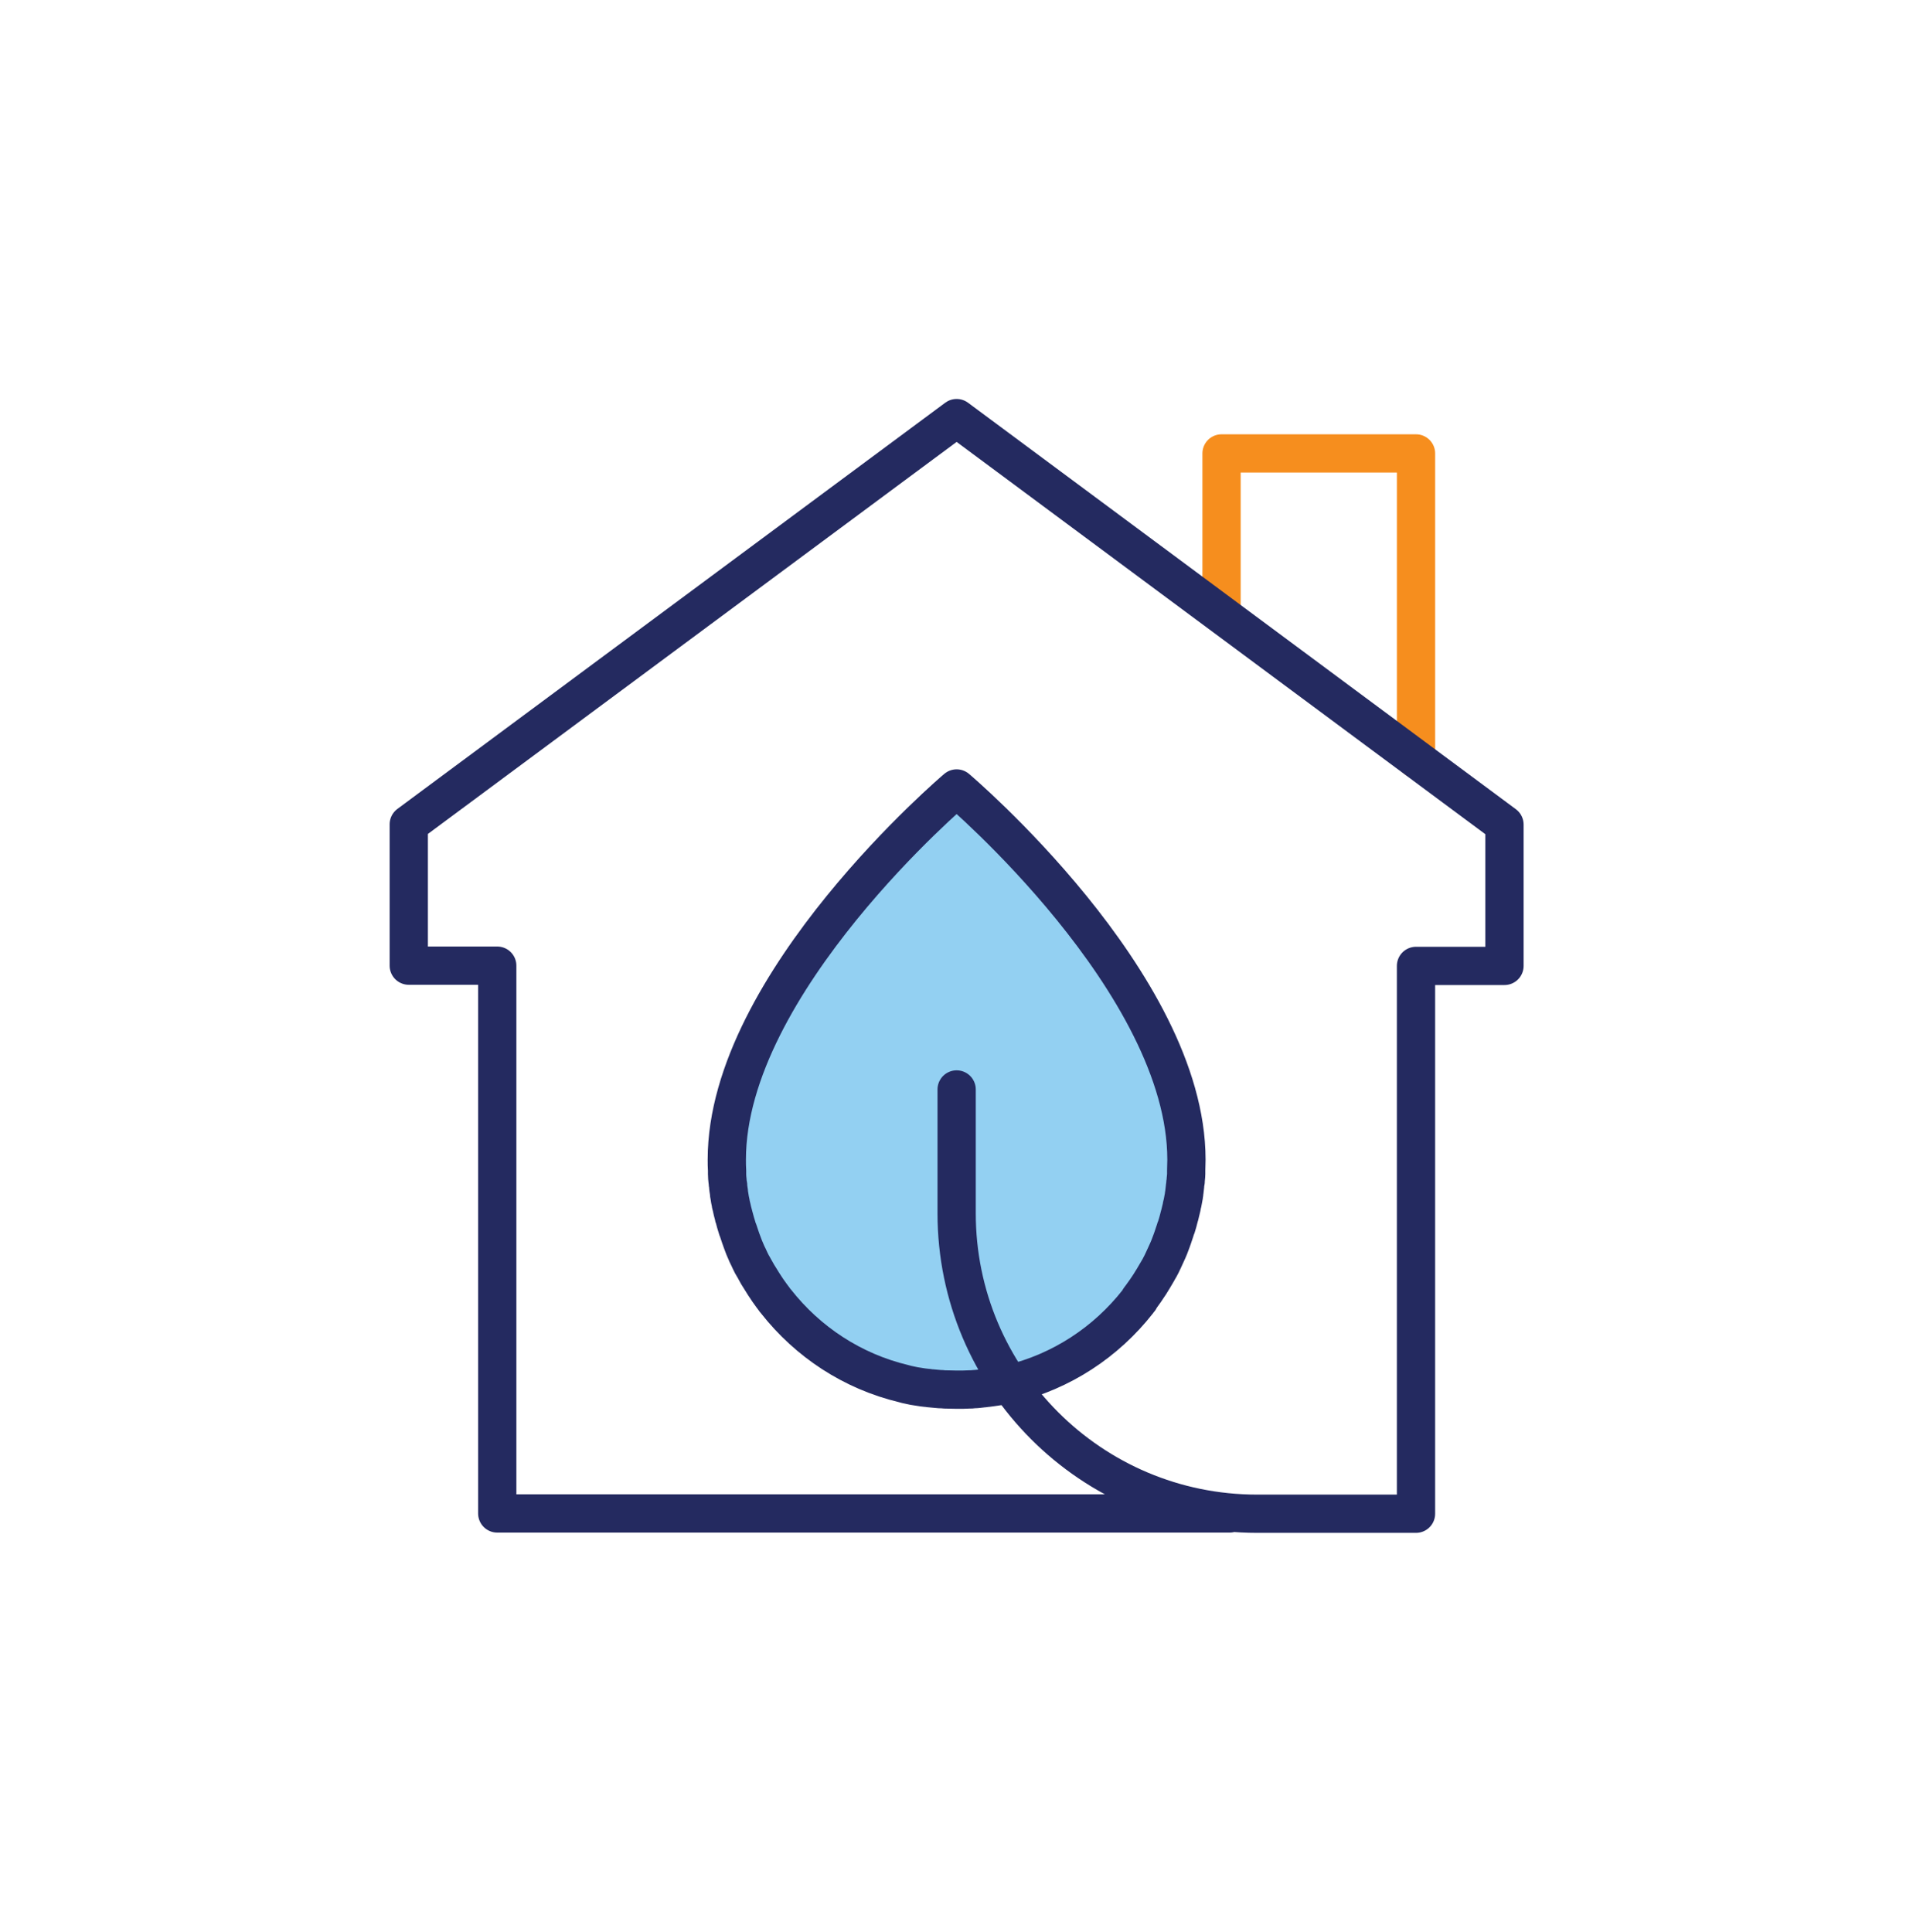 <svg xmlns="http://www.w3.org/2000/svg" width="100" height="101" viewBox="0 0 100 101" fill="none"><g clip-path="url(#clip0_3421_8361)"><path d="M63.855 31.722V23.704H74.021V39.672" stroke="#F68E1E" stroke-width="2" stroke-linecap="round" stroke-linejoin="round"></path><path d="M59.558 67.914C59.558 67.914 59.64 67.805 59.681 67.75C59.749 67.654 59.818 67.558 59.886 67.463C59.927 67.408 59.954 67.353 59.995 67.299C60.078 67.189 60.146 67.066 60.214 66.957C60.242 66.915 60.255 66.888 60.283 66.847C60.379 66.697 60.461 66.532 60.556 66.382C60.584 66.341 60.597 66.3 60.625 66.259C60.693 66.135 60.748 66.026 60.803 65.903C60.83 65.848 60.858 65.78 60.885 65.725C60.94 65.616 60.981 65.506 61.035 65.397C61.063 65.328 61.09 65.273 61.117 65.205C61.158 65.096 61.2 64.986 61.241 64.877C61.268 64.808 61.282 64.754 61.309 64.685C61.35 64.562 61.391 64.439 61.432 64.316C61.446 64.261 61.459 64.22 61.487 64.165C61.542 63.987 61.596 63.809 61.637 63.632C61.637 63.604 61.651 63.577 61.665 63.536C61.706 63.385 61.733 63.235 61.774 63.084C61.774 63.016 61.802 62.961 61.815 62.893C61.843 62.77 61.856 62.646 61.884 62.523C61.884 62.455 61.911 62.386 61.911 62.318C61.925 62.195 61.938 62.085 61.952 61.962C61.952 61.894 61.966 61.825 61.98 61.757C61.98 61.634 62.007 61.497 62.007 61.374C62.007 61.319 62.007 61.251 62.007 61.196C62.007 61.004 62.02 60.813 62.02 60.621C62.02 51.385 50.007 41.219 50.007 41.219C50.007 41.219 37.993 51.385 37.993 60.621C37.993 60.813 37.993 61.004 38.007 61.196C38.007 61.251 38.007 61.319 38.007 61.374C38.007 61.497 38.02 61.634 38.034 61.757C38.034 61.825 38.048 61.894 38.062 61.962C38.062 62.085 38.089 62.209 38.103 62.318C38.103 62.386 38.116 62.455 38.13 62.523C38.144 62.646 38.171 62.77 38.198 62.893C38.198 62.961 38.226 63.016 38.239 63.084C38.267 63.235 38.308 63.385 38.349 63.536C38.349 63.563 38.349 63.59 38.376 63.632C38.417 63.809 38.472 63.987 38.527 64.165C38.541 64.22 38.554 64.261 38.581 64.316C38.623 64.439 38.664 64.562 38.705 64.685C38.732 64.754 38.746 64.808 38.773 64.877C38.814 64.986 38.855 65.096 38.896 65.205C38.924 65.273 38.951 65.328 38.978 65.397C39.019 65.506 39.074 65.616 39.129 65.725C39.156 65.78 39.184 65.835 39.211 65.903C39.266 66.026 39.334 66.149 39.403 66.259C39.43 66.3 39.444 66.341 39.471 66.382C39.553 66.546 39.649 66.697 39.745 66.847C39.772 66.888 39.786 66.915 39.813 66.957C39.881 67.08 39.964 67.189 40.032 67.299C40.073 67.353 40.1 67.408 40.141 67.463C40.21 67.558 40.278 67.654 40.347 67.75C40.388 67.805 40.429 67.86 40.47 67.914C40.497 67.955 40.525 67.996 40.566 68.037C42.221 70.145 44.547 71.691 47.243 72.334C47.243 72.334 47.339 72.361 47.393 72.375C47.517 72.402 47.653 72.43 47.776 72.457C47.859 72.471 47.941 72.484 48.036 72.498C48.173 72.525 48.31 72.539 48.433 72.553C48.515 72.553 48.597 72.58 48.68 72.58C48.83 72.594 48.981 72.608 49.131 72.621C49.2 72.621 49.268 72.621 49.35 72.635C49.569 72.635 49.788 72.649 50.02 72.649C50.253 72.649 50.472 72.649 50.691 72.635C50.759 72.635 50.828 72.635 50.91 72.621C51.06 72.621 51.211 72.594 51.361 72.58C51.444 72.58 51.526 72.553 51.608 72.553C51.745 72.539 51.881 72.512 52.005 72.498C52.087 72.484 52.169 72.471 52.264 72.457C52.401 72.43 52.525 72.402 52.648 72.375C52.702 72.375 52.743 72.361 52.798 72.348C55.494 71.704 57.82 70.158 59.475 68.051C59.475 68.051 59.53 67.969 59.571 67.928L59.558 67.914Z" fill="#93D0F2" stroke="#242A60" stroke-width="2" stroke-linecap="round" stroke-linejoin="round"></path><path d="M64.278 79.12H25.993V50.482H21.368V43.093L50.007 21.857L78.645 43.107V50.495H74.02V79.134H65.715C57.04 79.134 50.007 72.101 50.007 63.426V56.954" stroke="#242A60" stroke-width="2" stroke-linecap="round" stroke-linejoin="round"></path></g><defs><clipPath id="clip0_3421_8361"><rect width="60" height="60" fill="white" transform="translate(20 20.489)"></rect></clipPath></defs></svg>